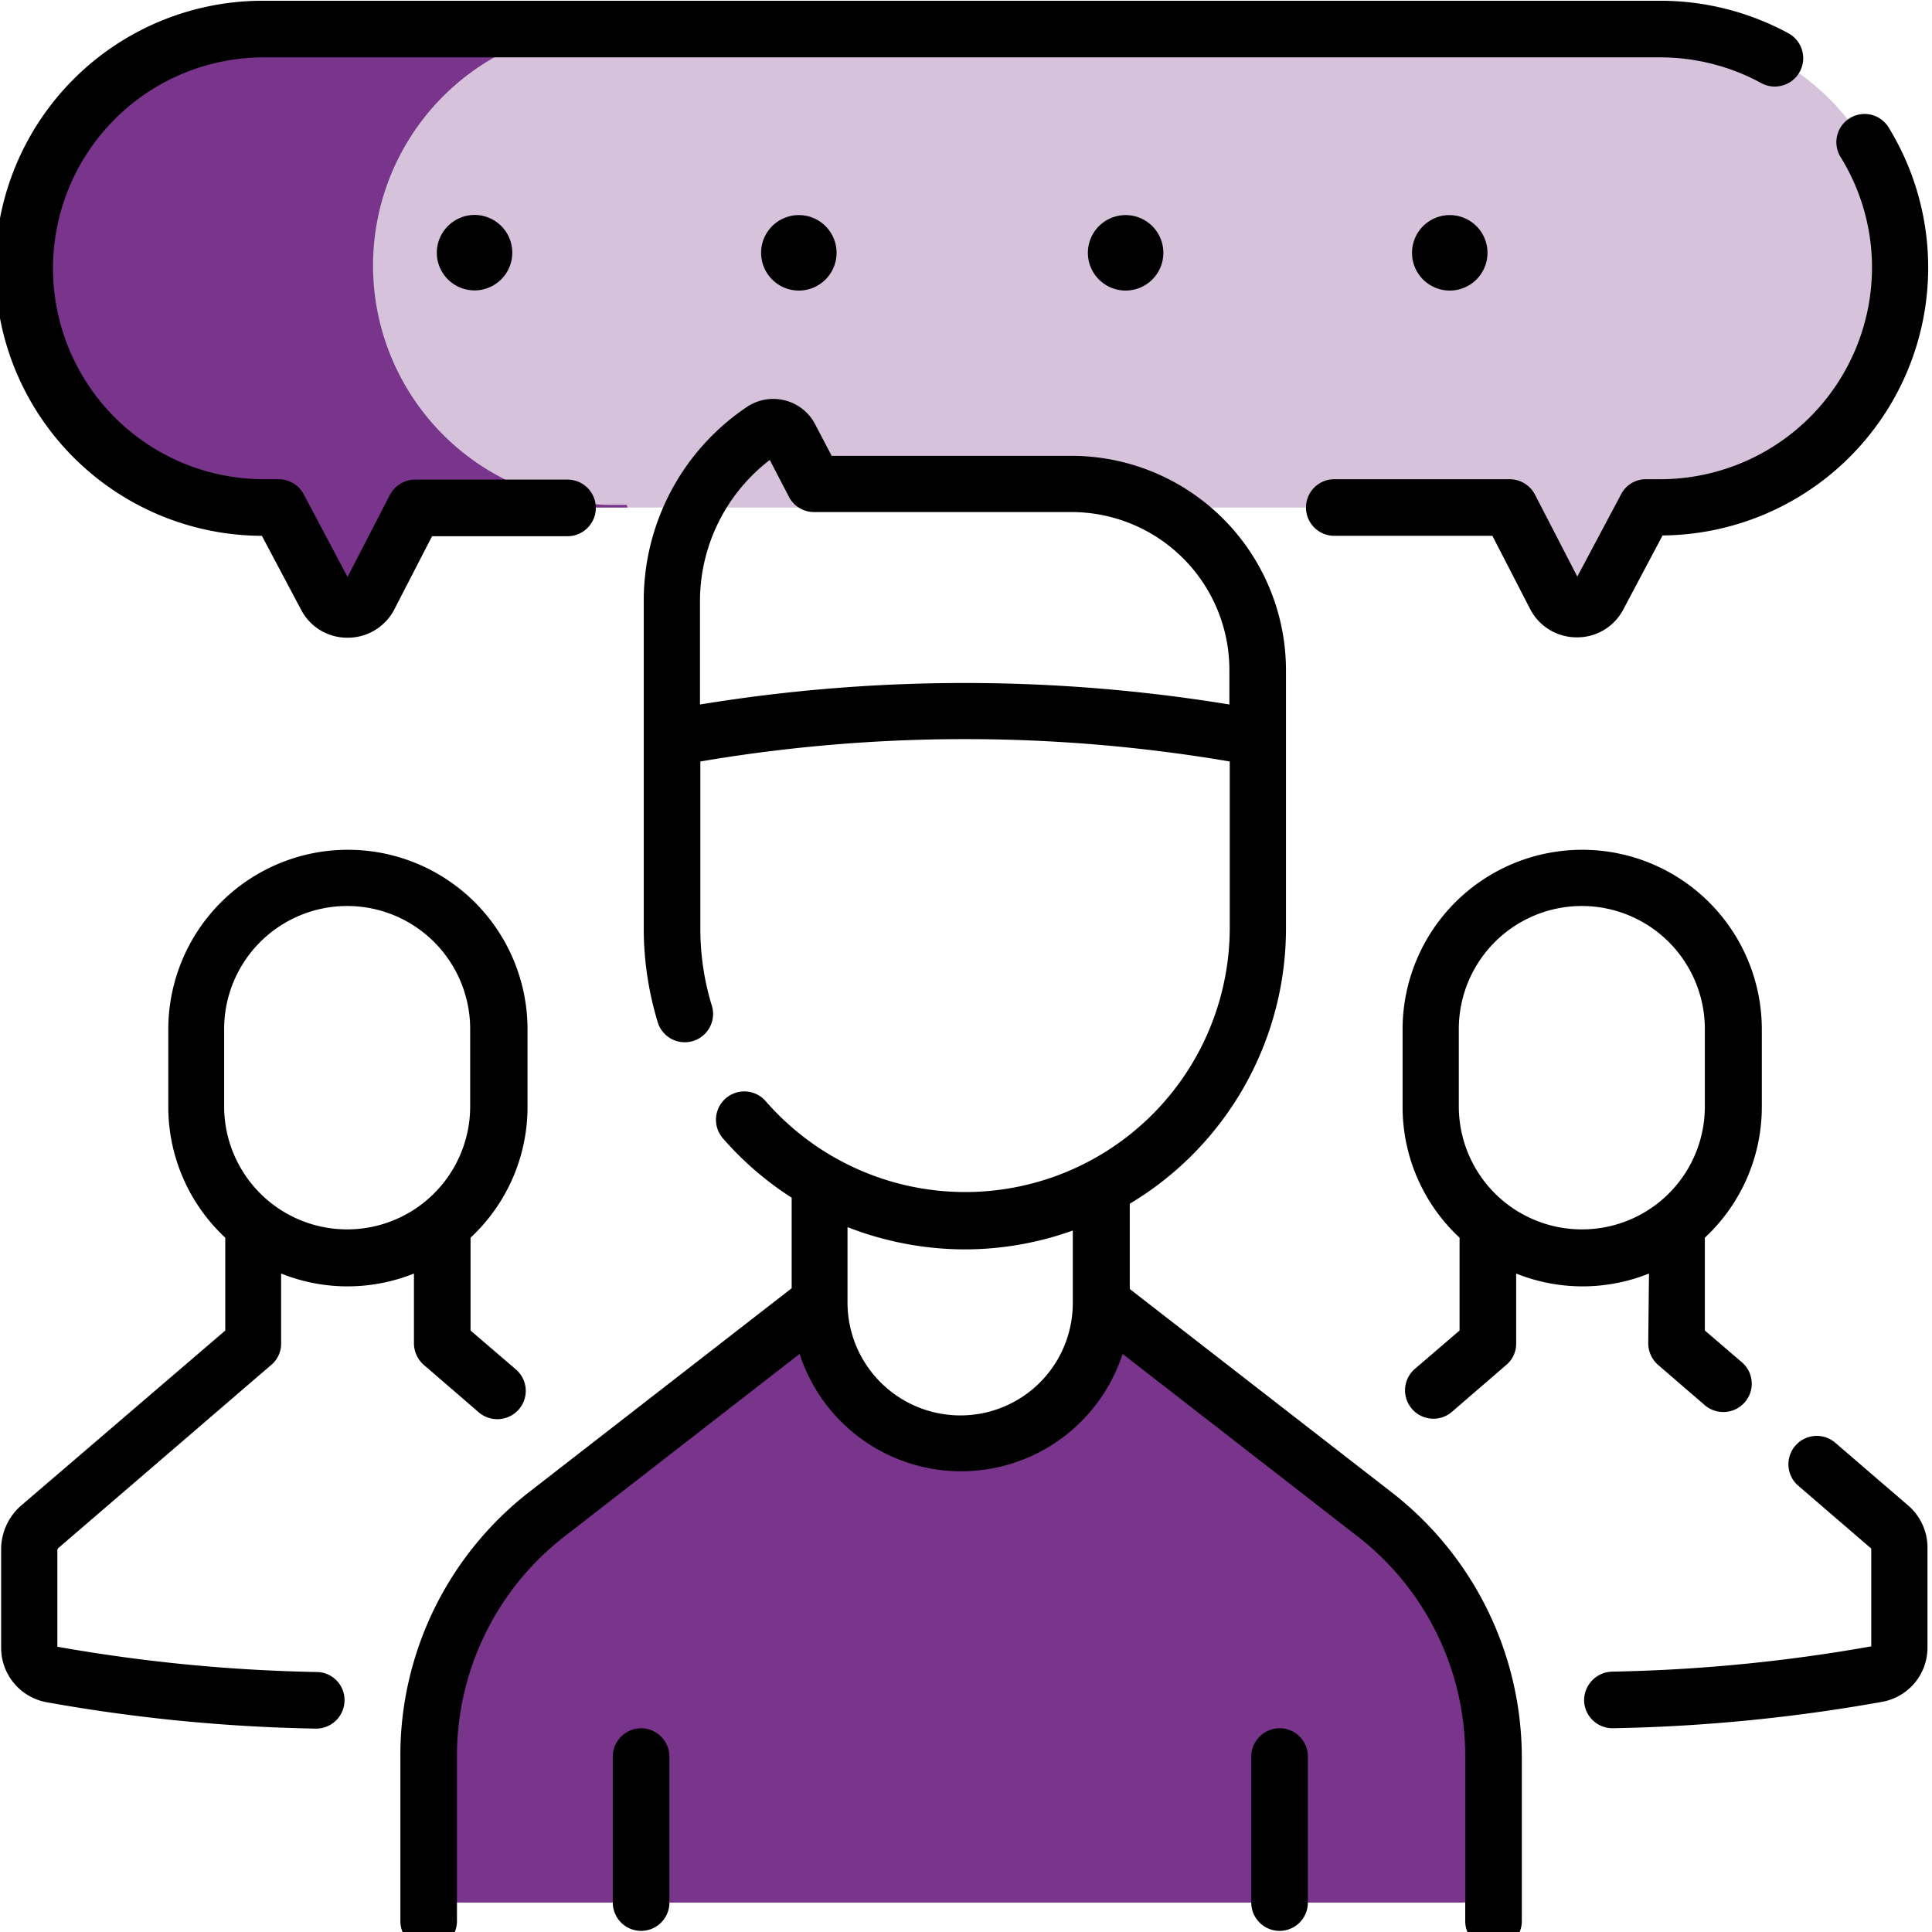 <?xml version="1.0"?>
<svg xmlns="http://www.w3.org/2000/svg" id="Capa_1" data-name="Capa 1" viewBox="0 0 512 512" width="80" height="80"><defs><style>.cls-1,.cls-2{fill:#78358b;}.cls-1{opacity:0.3;isolation:isolate;}</style></defs><path class="cls-1" d="M400.1,134.5,412.2,158a6.43,6.43,0,0,0,11.4.1l12.5-23.6H440a63.4,63.4,0,0,0,.1-126.8H69.9a63.4,63.4,0,0,0,0,126.8h3.9l12.5,23.6a6.43,6.43,0,0,0,11.4-.1l12.1-23.5Z"/><path class="cls-2" d="M166.1,133.8h-3.9A63.43,63.43,0,0,1,152.5,7.7H69.9a63.4,63.4,0,0,0,0,126.8h3.9l12.5,23.6a6.43,6.43,0,0,0,11.4-.1l12.1-23.5h56.5Z"/><path d="M115.9,65.3a10,10,0,1,0,8.2-8.2A10.09,10.09,0,0,0,115.9,65.3Z"/><path d="M201.7,67a10,10,0,1,0,10-10A10,10,0,0,0,201.7,67Z"/><path d="M394.2,67a10,10,0,1,0-10,10A10,10,0,0,0,394.2,67Z"/><path d="M288.3,67a10,10,0,1,0,10-10A10,10,0,0,0,288.3,67Z"/><path class="cls-2" d="M395.6,460.7v35.2a8.28,8.28,0,0,1-8.3,8.3H121.7a8.28,8.28,0,0,1-8.3-8.3V460.7a81.39,81.39,0,0,1,31.5-64.4l72.2-56.1L232,376h46l13.9-35.8,72.2,56.1A81.39,81.39,0,0,1,395.6,460.7Z"/><path d="M368.7,395.4l-69.3-53.8V319a85.06,85.06,0,0,0,41.4-73V177.6A56.89,56.89,0,0,0,284,120.8H220.4l-4.4-8.4a12.45,12.45,0,0,0-8-6.3,12.59,12.59,0,0,0-10,1.7,61.81,61.81,0,0,0-27.4,51.5V246a85.49,85.49,0,0,0,3.8,25.2,7.5,7.5,0,0,0,14.3-4.5,69.41,69.41,0,0,1-3.1-20.8V201.8a418.23,418.23,0,0,1,140.3,0v44a70.1,70.1,0,0,1-123,46,7.51,7.51,0,0,0-11.3,9.9,84.6,84.6,0,0,0,18.2,15.7v24l-69.3,53.8a88.39,88.39,0,0,0-34.4,70.4v43.5a7.5,7.5,0,0,0,15,0V465.6a73.56,73.56,0,0,1,28.6-58.5l62.2-48.3a45,45,0,0,0,85.6,0l62.2,48.3a73.56,73.56,0,0,1,28.6,58.5v43.5a7.5,7.5,0,0,0,15,0V465.6a89.07,89.07,0,0,0-34.6-70.2ZM185.5,186.7V159.3A47.18,47.18,0,0,1,204,121.9l5.1,9.8a7.47,7.47,0,0,0,6.6,4H284a41.85,41.85,0,0,1,41.8,41.8v9.2a434.51,434.51,0,0,0-140.3,0Zm69,188.4a29.92,29.92,0,0,1-29.9-29.9v-20a85.81,85.81,0,0,0,31,5.9,84.84,84.84,0,0,0,28.7-5v19.1a29.77,29.77,0,0,1-29.8,29.9Z"/><path d="M169.9,458a7.55,7.55,0,0,0-7.5,7.5v38.7a7.5,7.5,0,0,0,15,0V465.5A7.55,7.55,0,0,0,169.9,458Z"/><path d="M339.1,458a7.55,7.55,0,0,0-7.5,7.5v38.7a7.5,7.5,0,0,0,15,0V465.5A7.49,7.49,0,0,0,339.1,458Z"/><path d="M15.4,410.3l56.5-48.6a7.32,7.32,0,0,0,2.6-5.7V337.5a47.25,47.25,0,0,0,35.2,0V356a7.65,7.65,0,0,0,2.6,5.7l14.6,12.6a7.56,7.56,0,0,0,10.6-.8,7.48,7.48,0,0,0-.8-10.6l-12-10.3V328a47.33,47.33,0,0,0,15.1-34.7V272.8a47.6,47.6,0,1,0-95.2,0v20.5A47.33,47.33,0,0,0,59.7,328v24.6l-54,46.3A15.43,15.43,0,0,0,.3,410.6v26.1a14.68,14.68,0,0,0,12,14.4,447.45,447.45,0,0,0,71.4,7h.1a7.53,7.53,0,0,0,7.5-7.4,7.43,7.43,0,0,0-7.4-7.6,439.19,439.19,0,0,1-68.7-6.7V410.7c.1-.2.2-.3.2-.4Zm44-137.6a32.6,32.6,0,0,1,65.2,0v20.5a32.6,32.6,0,1,1-65.2,0Z"/><path d="M436.8,356a7.65,7.65,0,0,0,2.6,5.7l12.4,10.7a7.56,7.56,0,0,0,10.6-.8,7.48,7.48,0,0,0-.8-10.6l-9.8-8.4V328a47.33,47.33,0,0,0,15.1-34.7V272.8a47.6,47.6,0,1,0-95.2,0v20.5A47.33,47.33,0,0,0,386.8,328v24.6l-12,10.3a7.52,7.52,0,0,0,9.8,11.4l14.6-12.6a7.32,7.32,0,0,0,2.6-5.7V337.5a47.25,47.25,0,0,0,35.2,0l-.2,18.5Zm-17.6-30.2a32.61,32.61,0,0,1-32.6-32.6V272.7a32.6,32.6,0,0,1,65.2,0v20.5A32.54,32.54,0,0,1,419.2,325.8Z"/><path d="M505.6,398.9l-19.4-16.7a7.52,7.52,0,0,0-9.8,11.4l19.4,16.7a.37.37,0,0,1,.1.3v25.7a436.85,436.85,0,0,1-68.7,6.7,7.62,7.62,0,0,0-7.4,7.6,7.53,7.53,0,0,0,7.5,7.4h.1a449.73,449.73,0,0,0,71.4-7,14.59,14.59,0,0,0,12-14.4V410.5a14.69,14.69,0,0,0-5.2-11.6Z"/><path d="M440.1,127h-3.9a7.36,7.36,0,0,0-6.6,4L418,152.8l-11.2-21.7a7.6,7.6,0,0,0-6.7-4.1H353.6a7.5,7.5,0,0,0,0,15h41.9l10,19.4a13.86,13.86,0,0,0,12.3,7.5h.1a13.76,13.76,0,0,0,12.3-7.4l10.4-19.6A71,71,0,0,0,500.4,33.6a7.48,7.48,0,0,0-12.7,7.9A55.57,55.57,0,0,1,496.1,71,56.16,56.16,0,0,1,440.1,127Z"/><path d="M69.4,142l10.4,19.6A13.76,13.76,0,0,0,92.1,169h.1a13.86,13.86,0,0,0,12.3-7.5l10-19.4h35.9a7.5,7.5,0,0,0,0-15H110a7.6,7.6,0,0,0-6.7,4.1L92.1,152.9,80.5,131a7.55,7.55,0,0,0-6.6-4H70a55.9,55.9,0,1,1-.1-111.8H440a56.07,56.07,0,0,1,26.9,6.9,7.52,7.52,0,0,0,7.2-13.2A71.15,71.15,0,0,0,440,.2H69.9A70.9,70.9,0,0,0,69.4,142Z"/></svg>
